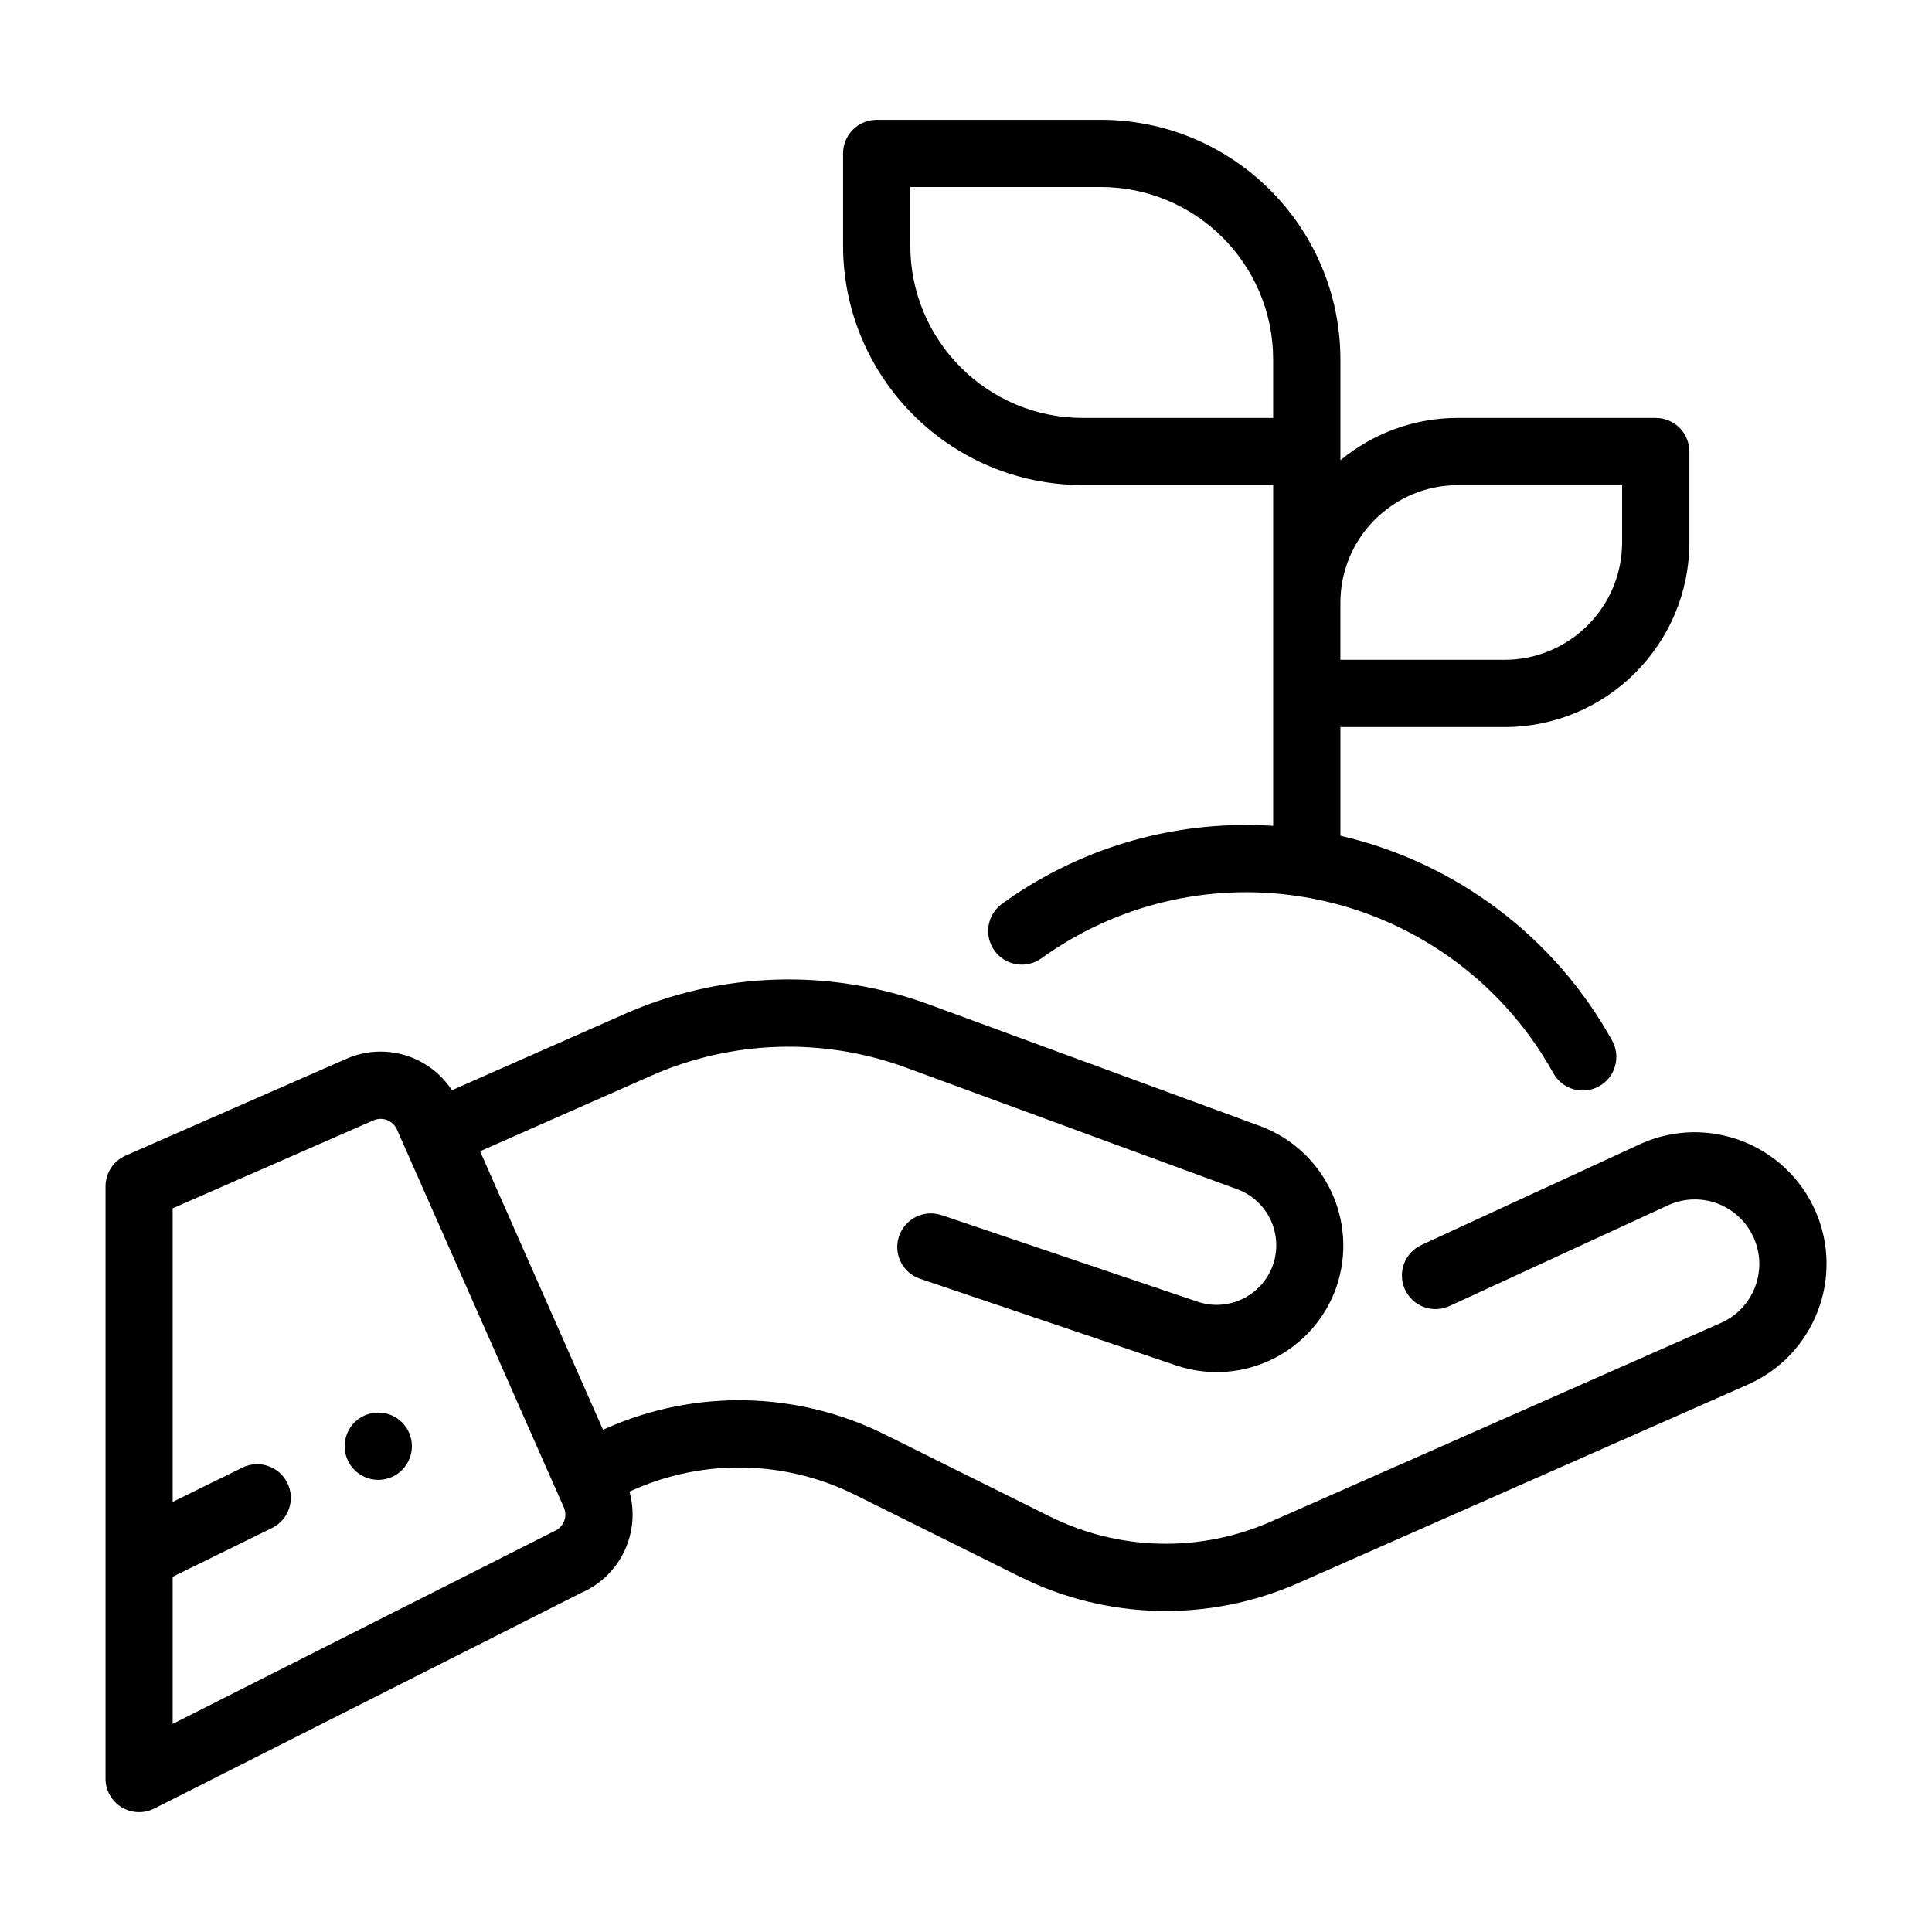 <?xml version="1.0" encoding="UTF-8"?> <svg xmlns="http://www.w3.org/2000/svg" viewBox="0 0 100 100" fill-rule="evenodd"><path d="m21.32 74.855c0 0.703-0.426 1.34-1.074 1.609-0.648 0.27-1.398 0.121-1.895-0.379-0.5-0.496-0.648-1.246-0.379-1.895 0.27-0.652 0.902-1.074 1.609-1.074 0.961 0 1.738 0.777 1.738 1.738z"></path><path d="m85.703 21.633h-10.238c-2.223-0.004-4.375 0.773-6.086 2.191v-5.231c-0.012-6.84-5.555-12.383-12.395-12.391h-11.605c-0.961 0-1.742 0.777-1.742 1.738v4.777c0.008 6.84 5.551 12.383 12.395 12.391h9.867v17.637c-0.457-0.027-0.922-0.047-1.387-0.047v0.004c-4.539-0.012-8.965 1.414-12.641 4.074-0.781 0.562-0.957 1.652-0.395 2.43 0.562 0.781 1.652 0.957 2.43 0.395 3.859-2.781 8.652-3.934 13.352-3.207 0.074 0.016 0.152 0.027 0.23 0.035 5.469 0.91 10.227 4.269 12.914 9.121 0.465 0.84 1.523 1.141 2.363 0.676 0.84-0.465 1.145-1.52 0.68-2.363-2.973-5.367-8.086-9.223-14.066-10.605v-5.625h8.496c5.281-0.004 9.562-4.285 9.566-9.566v-4.695c0-0.461-0.184-0.902-0.508-1.23-0.328-0.324-0.77-0.508-1.23-0.508zm-19.805 0h-9.867c-4.922-0.008-8.906-3.992-8.914-8.914v-3.039h9.867c4.922 0.008 8.906 3.992 8.914 8.914zm18.062 6.434c0 3.359-2.727 6.082-6.086 6.086h-8.496v-2.953c0-3.359 2.727-6.086 6.086-6.09h8.496z"></path><path d="m93.961 62.668c-1.523-3.441-5.547-5-8.992-3.484l-0.027 0.012-11.367 5.242c-0.418 0.195-0.746 0.547-0.906 0.98-0.16 0.43-0.141 0.91 0.055 1.332 0.191 0.418 0.543 0.742 0.977 0.902 0.434 0.16 0.914 0.141 1.332-0.055l11.355-5.234c1.688-0.738 3.652 0.031 4.391 1.719 0.742 1.684-0.023 3.652-1.707 4.394l-23.262 10.27c-3.676 1.629-7.883 1.535-11.48-0.258l-8.516-4.231c-4.523-2.254-9.812-2.375-14.434-0.328l-0.168 0.074-6.363-14.414 8.836-3.902c4.188-1.855 8.93-2.008 13.227-0.422l17.125 6.289c1.586 0.582 2.406 2.332 1.848 3.926-0.562 1.59-2.301 2.438-3.902 1.895l-13.242-4.481v0.004c-0.438-0.152-0.914-0.117-1.328 0.086-0.414 0.203-0.73 0.566-0.879 1.004s-0.117 0.914 0.09 1.328c0.203 0.414 0.566 0.73 1.004 0.875l13.242 4.481c3.426 1.16 7.144-0.672 8.316-4.094 1.133-3.375-0.613-7.043-3.949-8.289l-17.125-6.289c-5.141-1.898-10.82-1.719-15.828 0.504l-8.895 3.926c-1.176-1.805-3.488-2.496-5.465-1.625l-11.422 5.008c-0.633 0.277-1.039 0.902-1.039 1.594v30.652c-0.004 0.605 0.312 1.164 0.824 1.48 0.516 0.316 1.16 0.344 1.699 0.07l22.176-11.203v0.004c1.977-0.902 3.004-3.113 2.418-5.207l0.207-0.09c3.676-1.629 7.883-1.531 11.48 0.262l8.516 4.231c4.519 2.254 9.812 2.371 14.434 0.324l23.266-10.27h-0.004c3.441-1.523 5-5.547 3.484-8.992zm-64.762 16.062c-0.09 0.23-0.266 0.414-0.492 0.516-0.027 0.012-0.055 0.027-0.082 0.039l-19.688 9.945v-7.617l5.148-2.527c0.859-0.426 1.215-1.465 0.789-2.328-0.422-0.859-1.461-1.215-2.324-0.797l-3.613 1.777v-15.195l10.387-4.551c0.469-0.207 1.016 0.004 1.223 0.473l8.184 18.535 0.004 0.004 0.449 1.016c0.098 0.227 0.105 0.48 0.016 0.711z"></path></svg> 